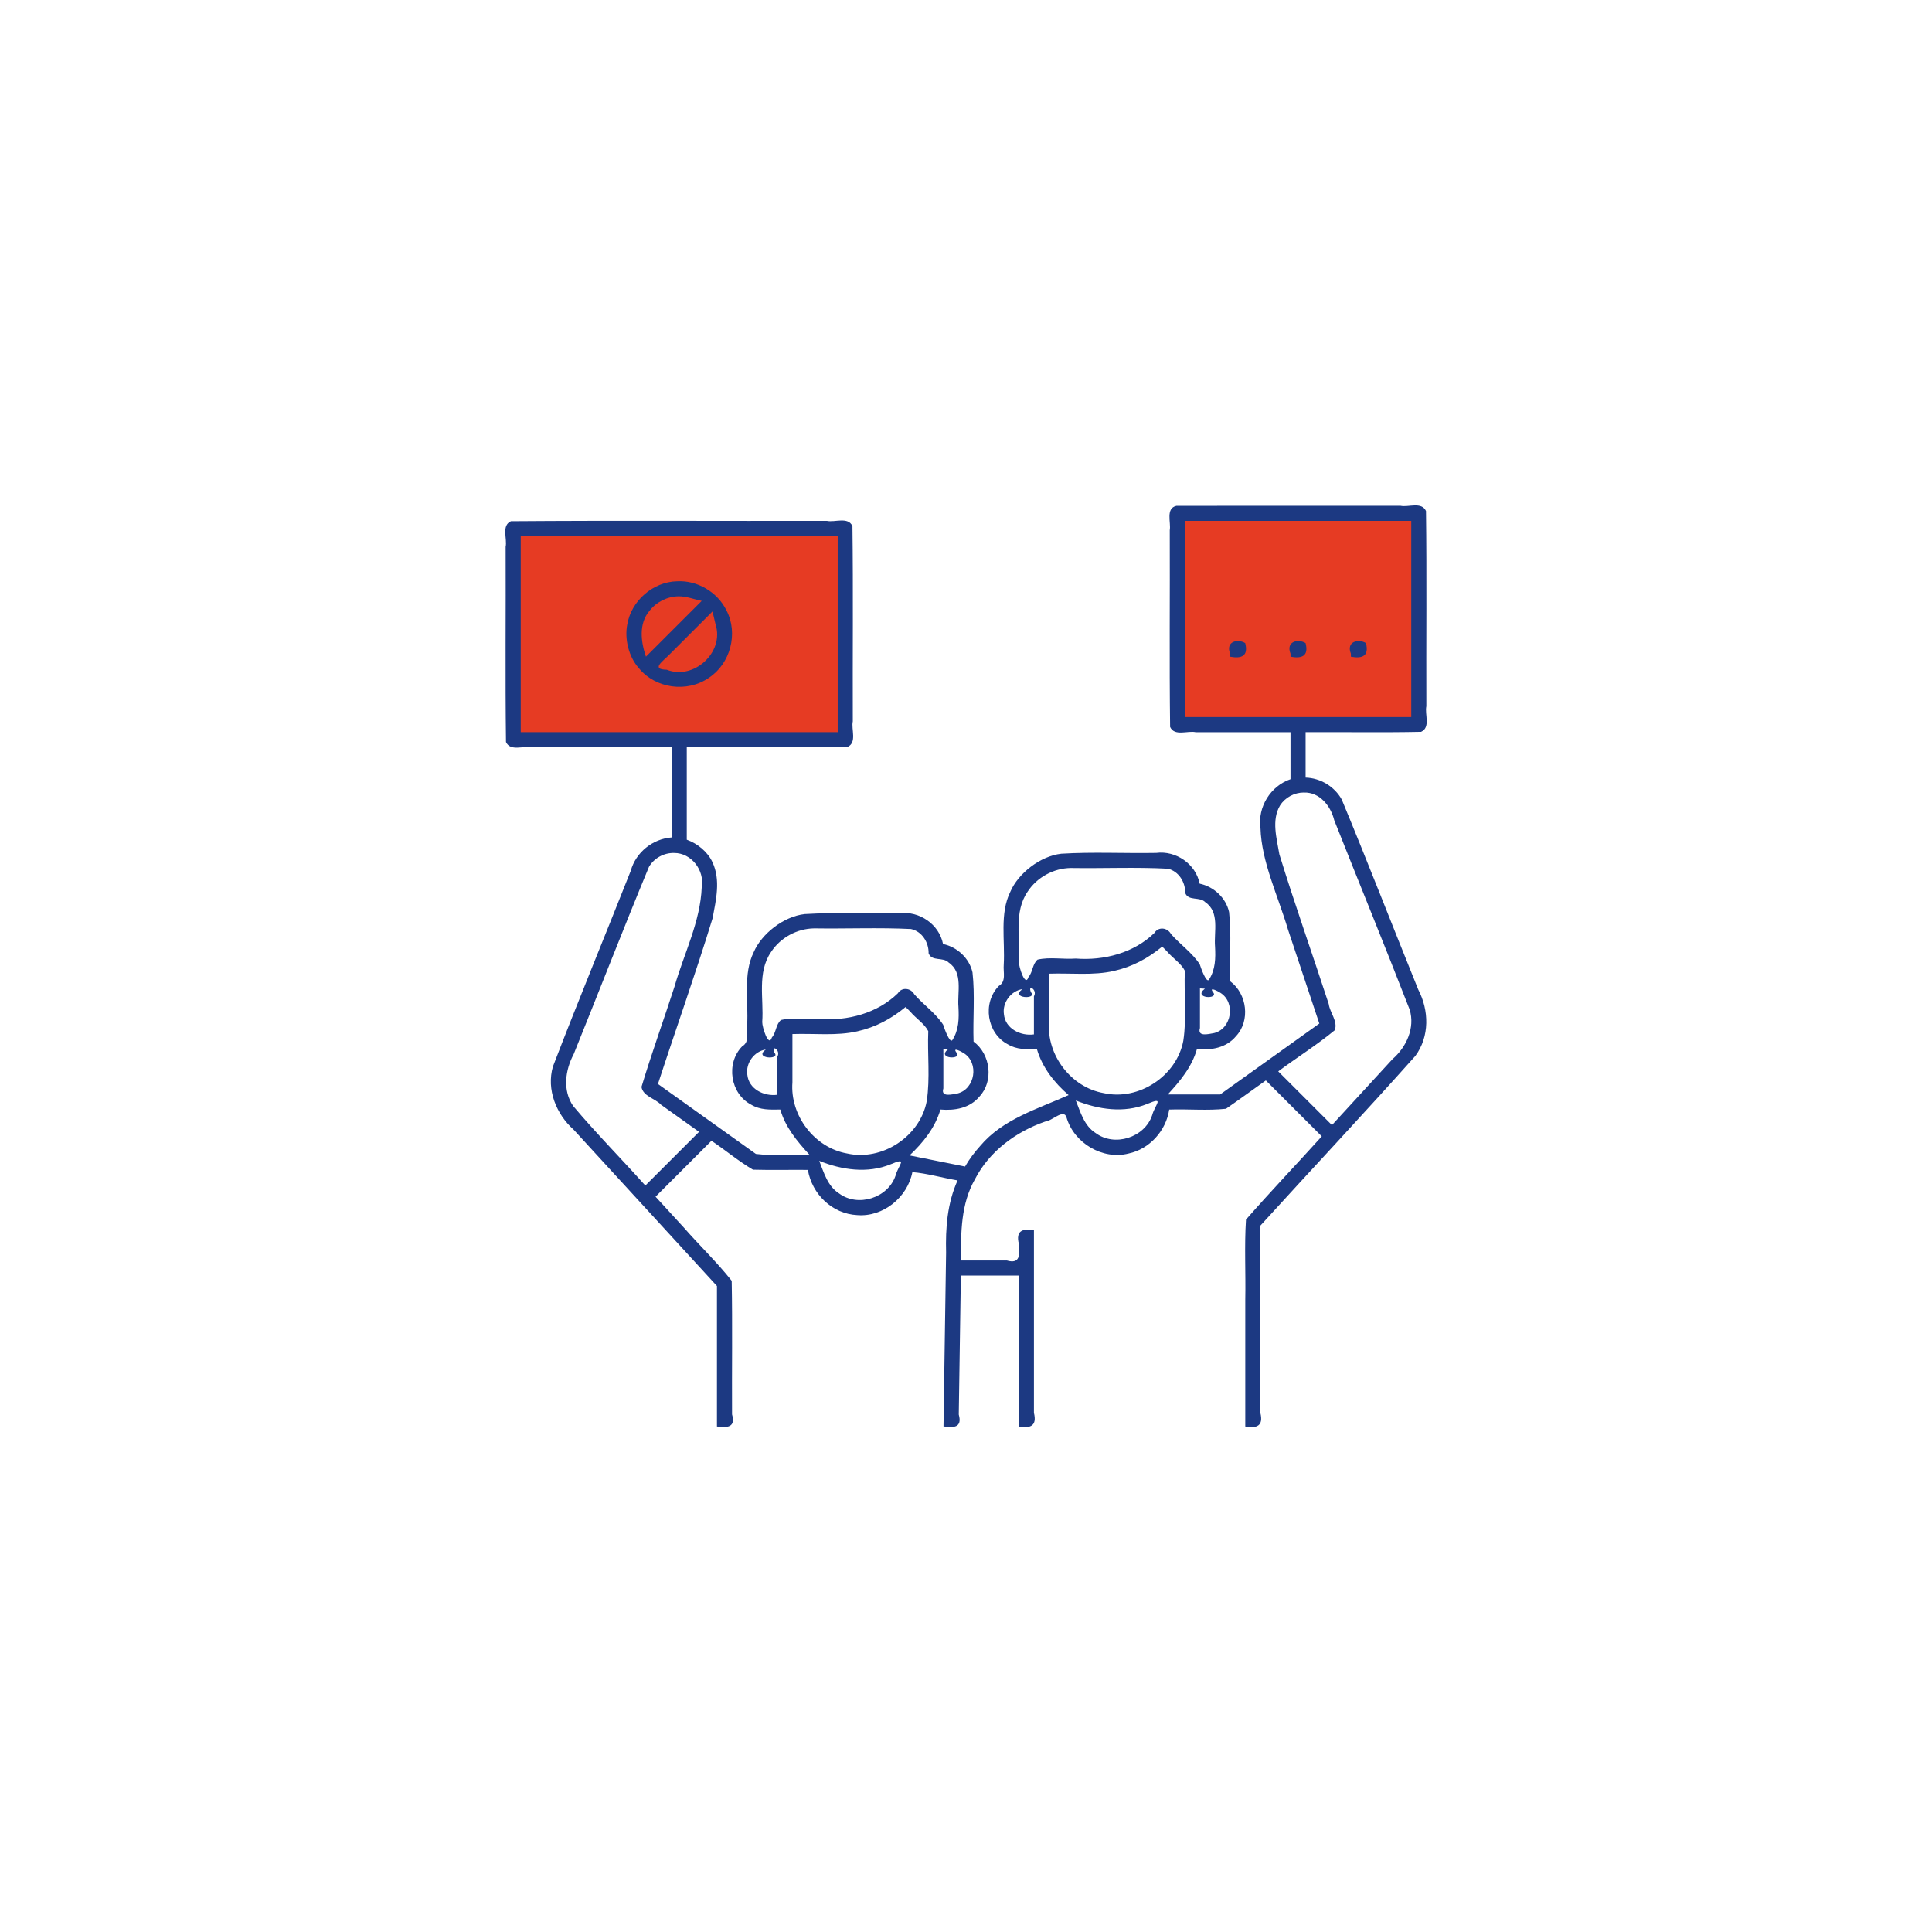 <?xml version="1.0" encoding="UTF-8" standalone="no"?>
<svg
   xmlns:dc="http://purl.org/dc/elements/1.1/"
   xmlns:cc="http://creativecommons.org/ns#"
   xmlns:rdf="http://www.w3.org/1999/02/22-rdf-syntax-ns#"
   xmlns:svg="http://www.w3.org/2000/svg"
   xmlns="http://www.w3.org/2000/svg"
   version="1.1"
   width="512"
   height="512"
   x="0"
   y="0"
   viewBox="0 0 64 64"
   style="enable-background:new 0 0 512 512"
   xml:space="preserve"
   class=""
   id="svg26"><defs
     id="defs30" /><g
     transform="matrix(0.5,0,0,0.5,16,16.004)"
     id="g24"><g
       fill="#f4b2b0"
       id="g12"><path
         d="m11 40 3.489-10.468a9.926 9.926 0 0 0 .511-3.15 2.385 2.385 0 0 0 -4.6-.885l-5.154 12.885a3.439 3.439 0 0 0 .658 3.6l4.835 5.275 4.344-4.344z"
         fill="#e63b23"
         data-original="#f4b2b0"
         class=""
         id="path2"
         style="fill:none" /><path
         d="m46 1.997h16v14h-16z"
         fill="#e63b23"
         data-original="#f4b2b0"
         class=""
         id="path4" /><path
         d="m2 2.997h22v14h-22z"
         fill="#e63b23"
         data-original="#f4b2b0"
         class=""
         id="path6" /><path
         d="m31.165 51.997-.165 11h5v-11z"
         fill="#e63b23"
         data-original="#f4b2b0"
         class=""
         id="path8"
         style="fill:none" /><path
         d="m62 35.66a3.43 3.43 0 0 0 -.246-1.278l-5.154-12.882a2.385 2.385 0 0 0 -4.6.885 9.926 9.926 0 0 0 .511 3.147l3.489 10.468-4.083 2.917 4.344 4.344 4.839-5.278a3.439 3.439 0 0 0 .9-2.323z"
         fill="#e63b23"
         data-original="#f4b2b0"
         class=""
         id="path10"
         style="fill:none" /></g><path
       id="path14"
       d="M 45.941,1.504 C 45.212,1.666 45.591,2.608 45.5,3.118 c 0.016,4.344 -0.032,8.695 0.023,13.035 0.293,0.642 1.16,0.231 1.694,0.348 2.094,0 4.188,0 6.282,0 0,1.039 0,2.078 0,3.117 -1.323,0.447 -2.187,1.849 -1.989,3.233 0.069,2.253 1.157,4.476 1.823,6.727 0.692,2.075 1.383,4.151 2.076,6.226 -2.19,1.566 -4.38,3.131 -6.57,4.697 -1.157,0 -2.314,0 -3.471,0 0.811,-0.878 1.6,-1.826 1.93,-3 0.935,0.079 1.941,-0.074 2.593,-0.862 0.948,-1.011 0.746,-2.798 -0.392,-3.64 -0.051,-1.525 0.1,-3.068 -0.07,-4.584 C 49.219,27.473 48.415,26.73 47.479,26.537 47.226,25.231 45.906,24.331 44.6,24.5 c -2.095,0.038 -4.198,-0.074 -6.287,0.053 -1.402,0.158 -2.855,1.306 -3.375,2.518 -0.72,1.452 -0.343,3.224 -0.438,4.838 -0.045,0.498 0.183,1.106 -0.33,1.407 -1.1,1.13 -0.784,3.139 0.594,3.861 0.602,0.363 1.245,0.335 1.934,0.324 0.356,1.214 1.154,2.226 2.1,3.043 -2.072,0.923 -4.371,1.6 -5.852,3.363 -0.381,0.422 -0.725,0.879 -1.009,1.371 -1.226,-0.245 -2.452,-0.49 -3.678,-0.736 0.901,-0.845 1.696,-1.837 2.047,-3.041 0.933,0.079 1.936,-0.076 2.587,-0.862 0.948,-1.011 0.746,-2.798 -0.392,-3.64 -0.052,-1.525 0.101,-3.068 -0.07,-4.584 C 32.219,31.473 31.415,30.73 30.479,30.537 30.226,29.231 28.906,28.331 27.6,28.5 c -2.095,0.038 -4.198,-0.074 -6.287,0.053 -1.402,0.158 -2.855,1.306 -3.375,2.518 -0.72,1.452 -0.343,3.224 -0.438,4.838 -0.045,0.498 0.183,1.106 -0.33,1.407 -1.1,1.13 -0.784,3.139 0.594,3.861 0.602,0.363 1.245,0.335 1.934,0.324 0.328,1.158 1.101,2.093 1.934,3 -1.177,-0.042 -2.407,0.082 -3.552,-0.058 -2.163,-1.545 -4.326,-3.09 -6.489,-4.635 1.195,-3.666 2.492,-7.301 3.622,-10.986 0.225,-1.219 0.545,-2.526 -0.013,-3.711 C 14.901,24.453 14.229,23.884 13.5,23.625 c 0,-2.042 0,-4.083 0,-6.125 3.55,-0.016 7.106,0.032 10.652,-0.023 C 24.795,17.184 24.384,16.316 24.5,15.782 24.484,11.472 24.532,7.154 24.477,2.848 24.184,2.205 23.316,2.616 22.782,2.5 15.805,2.516 8.821,2.469 1.848,2.523 1.205,2.816 1.616,3.684 1.5,4.218 1.516,8.528 1.468,12.846 1.523,17.152 1.816,17.795 2.684,17.384 3.218,17.5 c 3.094,0 6.188,0 9.282,0 0,1.992 0,3.983 0,5.975 -1.26,0.091 -2.379,0.991 -2.711,2.211 -1.71,4.327 -3.493,8.628 -5.158,12.97 -0.44,1.525 0.224,3.158 1.379,4.184 3.163,3.451 6.326,6.902 9.49,10.353 0,3.102 0,6.204 0,9.307 0.698,0.098 1.251,0.051 1,-0.8 -0.016,-2.95 0.032,-5.906 -0.023,-8.852 -0.971,-1.229 -2.126,-2.332 -3.162,-3.516 -0.627,-0.685 -1.257,-1.369 -1.883,-2.056 1.235,-1.235 2.47,-2.47 3.705,-3.705 0.926,0.621 1.793,1.353 2.75,1.916 1.21,0.034 2.425,0.003 3.637,0.014 0.275,1.61 1.608,2.908 3.262,2.994 1.72,0.142 3.335,-1.17 3.661,-2.846 0.932,0.072 2.007,0.383 2.995,0.549 -0.685,1.519 -0.803,3.147 -0.761,4.773 -0.057,3.841 -0.115,7.681 -0.172,11.522 0.696,0.109 1.251,0.071 1.012,-0.784 0.046,-3.069 0.091,-6.139 0.138,-9.208 1.281,0 2.561,0 3.842,0 0,3.333 0,6.667 0,10 0.776,0.143 1.212,-0.054 1,-0.9 0,-4.033 0,-8.067 0,-12.1 -0.776,-0.143 -1.212,0.054 -1,0.9 0.066,0.699 0.097,1.363 -0.8,1.1 -1.009,0 -2.019,0 -3.028,0 -0.02,-1.824 -0.015,-3.748 0.92,-5.381 0.95,-1.849 2.712,-3.148 4.65,-3.821 0.442,-0.022 1.236,-0.885 1.414,-0.28 0.501,1.718 2.405,2.831 4.105,2.398 1.396,-0.289 2.493,-1.514 2.701,-2.914 1.25,-0.044 2.527,0.082 3.762,-0.053 0.888,-0.612 1.758,-1.255 2.641,-1.877 1.235,1.235 2.47,2.47 3.705,3.705 -1.664,1.846 -3.389,3.647 -5.021,5.516 -0.114,1.759 -0.012,3.55 -0.047,5.321 0,2.795 0,5.591 0,8.386 0.776,0.143 1.212,-0.054 1,-0.9 0,-4.136 0,-8.271 0,-12.407 3.415,-3.755 6.891,-7.457 10.268,-11.244 0.952,-1.295 0.913,-3.015 0.191,-4.4 C 60.263,29.358 58.629,25.139 56.896,20.965 56.423,20.105 55.48,19.537 54.5,19.51 c 0,-1.003 0,-2.007 0,-3.01 2.55,-0.016 5.106,0.032 7.652,-0.023 C 62.795,16.184 62.384,15.316 62.5,14.782 62.484,10.472 62.532,6.154 62.477,1.848 62.184,1.205 61.316,1.616 60.782,1.5 c -4.947,0.003 -9.894,-0.005 -14.841,0.004 z M 47,2.5 c 4.833,0 9.667,0 14.5,0 0,4.333 0,8.667 0,13 -5,0 -10,0 -15,0 0,-4.333 0,-8.667 0,-13 0.167,0 0.333,0 0.5,0 z m -44,1 c 6.833,0 13.667,0 20.5,0 0,4.333 0,8.667 0,13 -7,0 -14,0 -21,0 0,-4.333 0,-8.667 0,-13 0.167,0 0.333,0 0.5,0 z m 51.387,17 c 1.049,-0.036 1.782,0.897 2.01,1.835 1.66,4.186 3.369,8.355 5,12.551 0.364,1.211 -0.22,2.483 -1.141,3.277 -1.337,1.456 -2.674,2.913 -4.011,4.369 -1.186,-1.186 -2.372,-2.372 -3.559,-3.559 1.236,-0.92 2.561,-1.749 3.744,-2.725 0.227,-0.581 -0.324,-1.166 -0.398,-1.74 -1.078,-3.308 -2.247,-6.59 -3.27,-9.914 -0.173,-1.051 -0.538,-2.26 0.047,-3.242 0.337,-0.528 0.953,-0.857 1.578,-0.854 z m -41.729,4.004 c 1.146,-0.009 2.025,1.147 1.834,2.252 -0.086,2.309 -1.18,4.412 -1.805,6.601 -0.718,2.218 -1.516,4.419 -2.187,6.647 0.1,0.621 0.906,0.762 1.29,1.175 0.841,0.6 1.682,1.202 2.524,1.801 -1.186,1.186 -2.373,2.371 -3.559,3.557 C 9.175,44.769 7.498,43.079 5.973,41.266 5.261,40.237 5.446,38.883 6.008,37.833 7.677,33.703 9.287,29.545 10.992,25.432 11.325,24.85 11.989,24.485 12.658,24.504 Z M 38.939,25.5 c 2.145,0.035 4.301,-0.068 6.439,0.047 0.721,0.171 1.158,0.895 1.145,1.605 0.215,0.562 0.957,0.223 1.33,0.613 0.971,0.658 0.565,1.962 0.646,2.934 0.043,0.776 0.029,1.54 -0.41,2.212 -0.172,0.19 -0.506,-0.727 -0.603,-1.031 -0.498,-0.767 -1.305,-1.319 -1.909,-2.011 -0.229,-0.423 -0.832,-0.5 -1.093,-0.067 -1.371,1.331 -3.34,1.842 -5.213,1.697 -0.835,0.063 -1.716,-0.116 -2.528,0.07 -0.346,0.288 -0.31,0.814 -0.606,1.161 C 35.926,33.417 35.492,32.041 35.5,31.7 35.611,30.162 35.146,28.426 36.086,27.062 36.706,26.113 37.807,25.515 38.939,25.5 Z m -17,4 c 2.137,0.033 4.285,-0.063 6.416,0.043 0.733,0.156 1.183,0.892 1.168,1.609 0.215,0.562 0.957,0.223 1.33,0.613 0.971,0.658 0.565,1.962 0.646,2.934 0.043,0.776 0.029,1.54 -0.41,2.212 -0.172,0.19 -0.506,-0.727 -0.603,-1.031 -0.498,-0.767 -1.305,-1.319 -1.909,-2.011 -0.229,-0.423 -0.832,-0.5 -1.093,-0.067 -1.371,1.331 -3.34,1.842 -5.213,1.697 -0.835,0.063 -1.716,-0.116 -2.528,0.07 -0.346,0.288 -0.31,0.814 -0.606,1.161 C 18.926,37.417 18.492,36.041 18.5,35.7 18.611,34.162 18.146,32.426 19.086,31.062 19.706,30.113 20.807,29.515 21.939,29.5 Z m 23.369,1.516 c 0.368,0.443 0.944,0.799 1.191,1.291 -0.064,1.545 0.131,3.11 -0.102,4.642 -0.443,2.338 -2.958,3.989 -5.279,3.463 C 38.953,40.029 37.332,37.884 37.5,35.7 c 0,-1.067 0,-2.133 0,-3.2 1.475,-0.051 2.918,0.136 4.302,-0.181 1.222,-0.274 2.244,-0.831 3.198,-1.612 0.103,0.103 0.206,0.206 0.309,0.309 z m 2.52,2.477 c -0.844,0.654 0.97,0.734 0.536,0.229 -0.291,-0.39 0.35,-0.05 0.489,0.045 1.023,0.636 0.756,2.373 -0.412,2.668 C 48.07,36.497 47.312,36.708 47.5,36.1 c 0,-0.874 0,-1.749 0,-2.623 0.109,0.005 0.219,0.01 0.328,0.016 z M 36.5,34 c 0,0.841 0,1.682 0,2.523 -0.877,0.123 -1.899,-0.378 -1.988,-1.336 -0.114,-0.763 0.459,-1.549 1.225,-1.662 -0.848,0.615 1.012,0.7 0.569,0.21 C 36.055,33.159 36.76,33.554 36.5,34 Z m -8.191,1.016 c 0.368,0.443 0.944,0.799 1.191,1.291 -0.064,1.545 0.131,3.11 -0.102,4.642 -0.443,2.338 -2.958,3.989 -5.279,3.463 C 21.953,44.029 20.332,41.884 20.5,39.7 c 0,-1.067 0,-2.133 0,-3.2 1.475,-0.051 2.918,0.136 4.302,-0.181 1.222,-0.274 2.244,-0.831 3.198,-1.612 0.103,0.103 0.206,0.206 0.309,0.309 z m 2.52,2.477 c -0.844,0.654 0.97,0.734 0.536,0.229 -0.291,-0.39 0.35,-0.05 0.489,0.045 1.023,0.636 0.756,2.373 -0.412,2.668 C 31.07,40.497 30.312,40.708 30.5,40.1 c 0,-0.874 0,-1.749 0,-2.623 0.109,0.005 0.219,0.01 0.328,0.016 z M 19.5,38 c 0,0.841 0,1.682 0,2.523 -0.877,0.123 -1.899,-0.378 -1.988,-1.336 -0.114,-0.763 0.459,-1.549 1.225,-1.662 -0.848,0.615 1.012,0.7 0.569,0.21 C 19.055,37.159 19.76,37.554 19.5,38 Z m 24.83,3.887 c -0.499,1.474 -2.49,2.105 -3.74,1.172 -0.756,-0.476 -1.005,-1.38 -1.314,-2.158 1.492,0.602 3.196,0.855 4.725,0.231 1.206,-0.513 0.514,0.037 0.33,0.756 z m -17,4 c -0.499,1.474 -2.49,2.105 -3.74,1.172 -0.756,-0.476 -1.005,-1.38 -1.314,-2.158 1.492,0.602 3.196,0.855 4.725,0.231 1.206,-0.513 0.514,0.037 0.33,0.756 z"
       style="fill:#1c3982;fill-opacity:1" /><path
       id="path16"
       d="m 49.5,11.5 c 0.776,0.143 1.212,-0.054 1,-0.9 -0.467,-0.297 -1.329,-0.131 -1,0.7 v 0.1 z"
       style="fill:#1c3982;fill-opacity:1" /><path
       id="path18"
       d="m 53.5,11.5 c 0.776,0.143 1.212,-0.054 1,-0.9 -0.467,-0.297 -1.329,-0.131 -1,0.7 v 0.1 z"
       style="fill:#1c3982;fill-opacity:1" /><path
       id="path20"
       d="m 57.5,11.5 c 0.776,0.143 1.212,-0.054 1,-0.9 -0.467,-0.297 -1.329,-0.131 -1,0.7 v 0.1 z"
       style="fill:#1c3982;fill-opacity:1" /><path
       id="path22"
       d="M 12.861,6.504 C 11.264,6.535 9.815,7.802 9.555,9.375 c -0.182,0.945 0.091,2.128 0.773,2.887 1.097,1.347 3.188,1.642 4.641,0.633 1.414,-0.928 1.963,-2.932 1.16,-4.465 C 15.525,7.197 14.169,6.429 12.861,6.504 Z M 12.951,7.5 c 0.529,-0.007 1.028,0.198 1.539,0.303 -1.232,1.232 -2.464,2.464 -3.695,3.695 C 10.461,10.517 10.303,9.32 11.027,8.465 11.483,7.874 12.206,7.514 12.951,7.5 Z m 2.461,1.873 c 0.587,1.837 -1.457,3.702 -3.239,2.989 -1.086,-0.016 -0.24,-0.569 0.174,-1.002 0.953,-0.953 1.905,-1.905 2.858,-2.858 0.069,0.29 0.138,0.581 0.207,0.871 z"
       style="fill:#1c3982;fill-opacity:1" /></g></svg>
